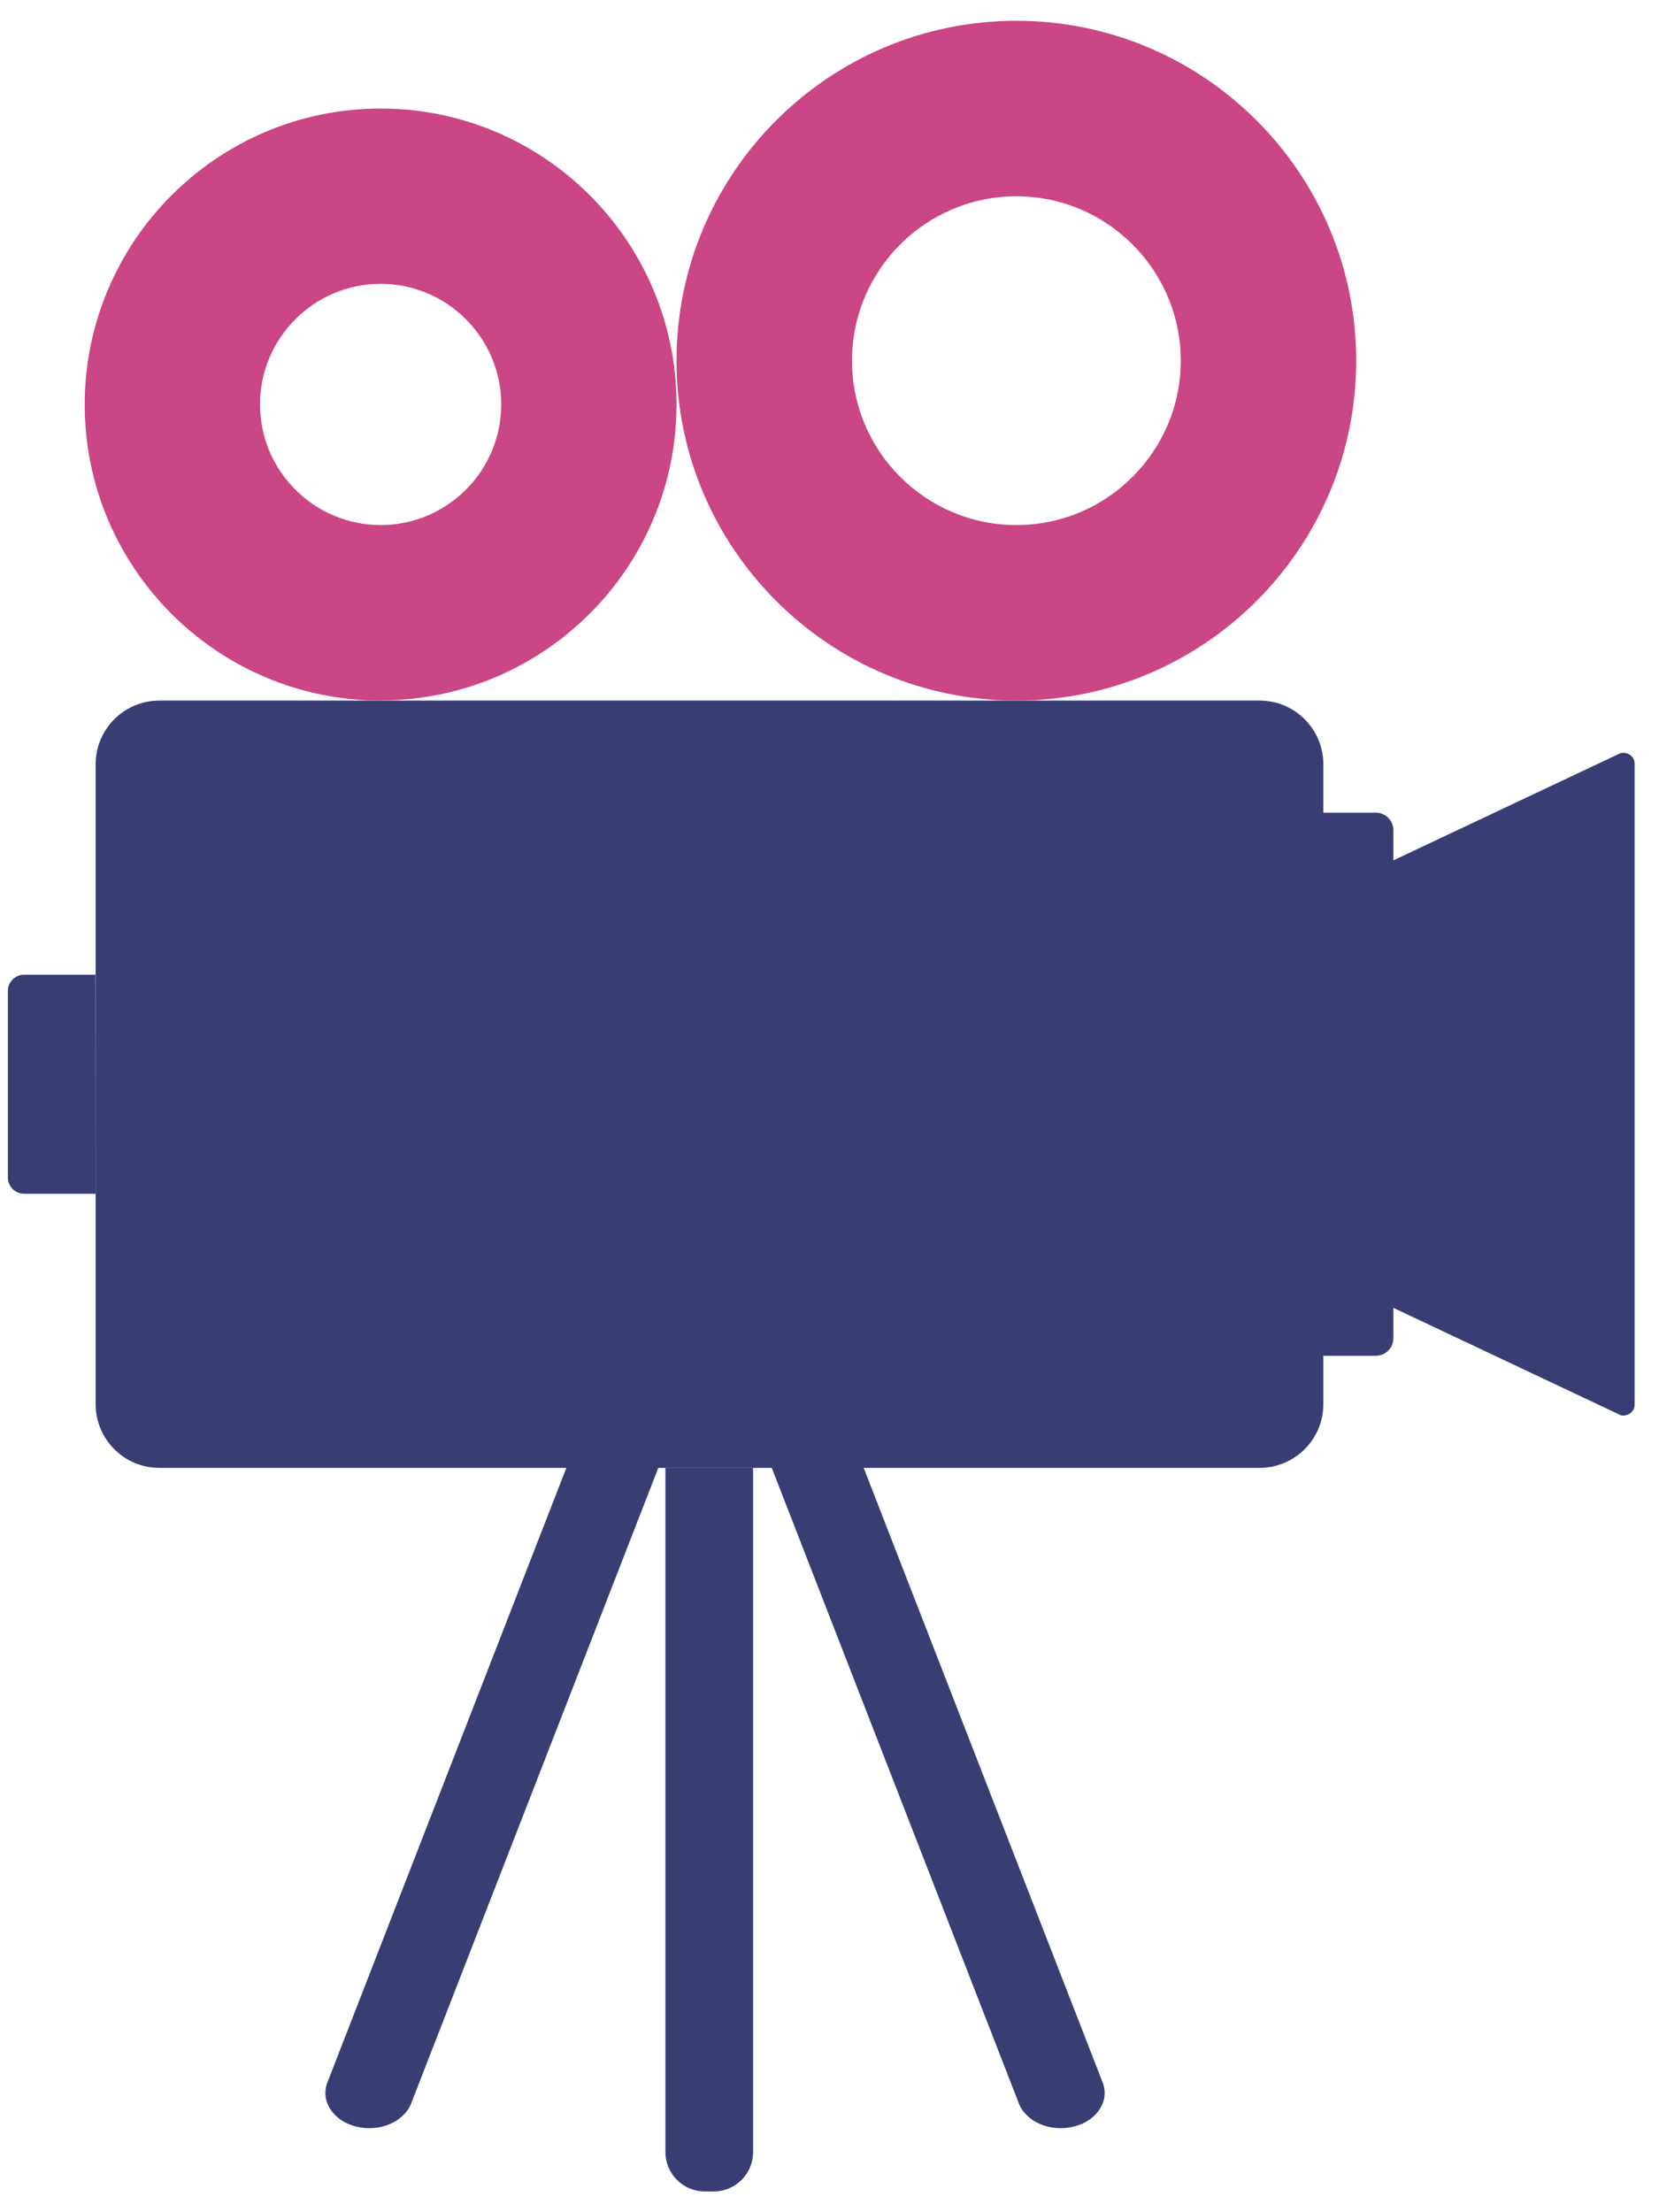 <svg xmlns="http://www.w3.org/2000/svg" width="45" height="60" viewBox="0 0 45 60" fill="none">
  <g clip-path="url(#clip0_305_1497)">
    <path d="M19.364 59.436H19.118C18.527 59.436 18.049 58.958 18.049 58.367V39.812H20.428V58.367C20.428 58.958 19.951 59.436 19.359 59.436H19.364Z" fill="#383D74"/>
    <path d="M9.659 57.677C9.034 57.52 8.684 56.983 8.881 56.48L15.808 38.664L18.08 39.236L11.152 57.051C10.955 57.554 10.29 57.835 9.664 57.677H9.659Z" fill="#383D74"/>
    <path d="M29.13 57.677C29.756 57.52 30.106 56.983 29.909 56.48L22.981 38.664L20.71 39.236L27.637 57.051C27.834 57.554 28.5 57.835 29.125 57.677H29.13Z" fill="#383D74"/>
    <path d="M43.94 38.373L37.501 35.333C37.323 35.274 37.205 35.117 37.205 34.939V23.868C37.205 23.691 37.323 23.528 37.501 23.474L43.94 20.434C44.137 20.37 44.339 20.513 44.339 20.71V38.102C44.339 38.299 44.137 38.437 43.94 38.378V38.373Z" fill="#383D74"/>
    <path d="M34.166 19.001H4.323C3.368 19.001 2.594 19.775 2.594 20.73V38.083C2.594 39.038 3.368 39.812 4.323 39.812H34.166C35.121 39.812 35.895 39.038 35.895 38.083V20.73C35.895 19.775 35.121 19.001 34.166 19.001Z" fill="#383D74"/>
    <path d="M10.325 19.001C5.895 19.001 2.298 15.399 2.298 10.975C2.298 6.55 5.895 2.944 10.325 2.944C14.754 2.944 18.351 6.545 18.351 10.97C18.351 15.394 14.749 18.996 10.325 18.996V19.001ZM10.325 7.698C8.521 7.698 7.053 9.167 7.053 10.97C7.053 12.773 8.521 14.241 10.325 14.241C12.128 14.241 13.596 12.773 13.596 10.97C13.596 9.167 12.128 7.698 10.325 7.698Z" fill="#CA4684"/>
    <path d="M27.569 19.001C22.484 19.001 18.35 14.867 18.35 9.783C18.35 4.698 22.484 0.564 27.569 0.564C32.653 0.564 36.787 4.698 36.787 9.783C36.787 14.867 32.653 19.001 27.569 19.001ZM27.569 5.324C25.11 5.324 23.11 7.324 23.11 9.783C23.11 12.241 25.11 14.241 27.569 14.241C30.027 14.241 32.028 12.241 32.028 9.783C32.028 7.324 30.027 5.324 27.569 5.324Z" fill="#CA4684"/>
    <path d="M2.593 32.377H0.656C0.41 32.377 0.213 32.18 0.213 31.934V26.879C0.213 26.633 0.41 26.436 0.656 26.436H2.588" fill="#383D74"/>
    <path d="M35.332 22.041H37.318C37.579 22.041 37.795 22.252 37.795 22.518V36.294C37.795 36.555 37.584 36.772 37.318 36.772H35.332V22.041Z" fill="#383D74"/>
  </g>
  <defs>
    <clipPath id="clip0_305_1497">
      <rect width="44.126" height="58.872" fill="white" transform="translate(0.214 0.564)"/>
    </clipPath>
  </defs>
</svg>